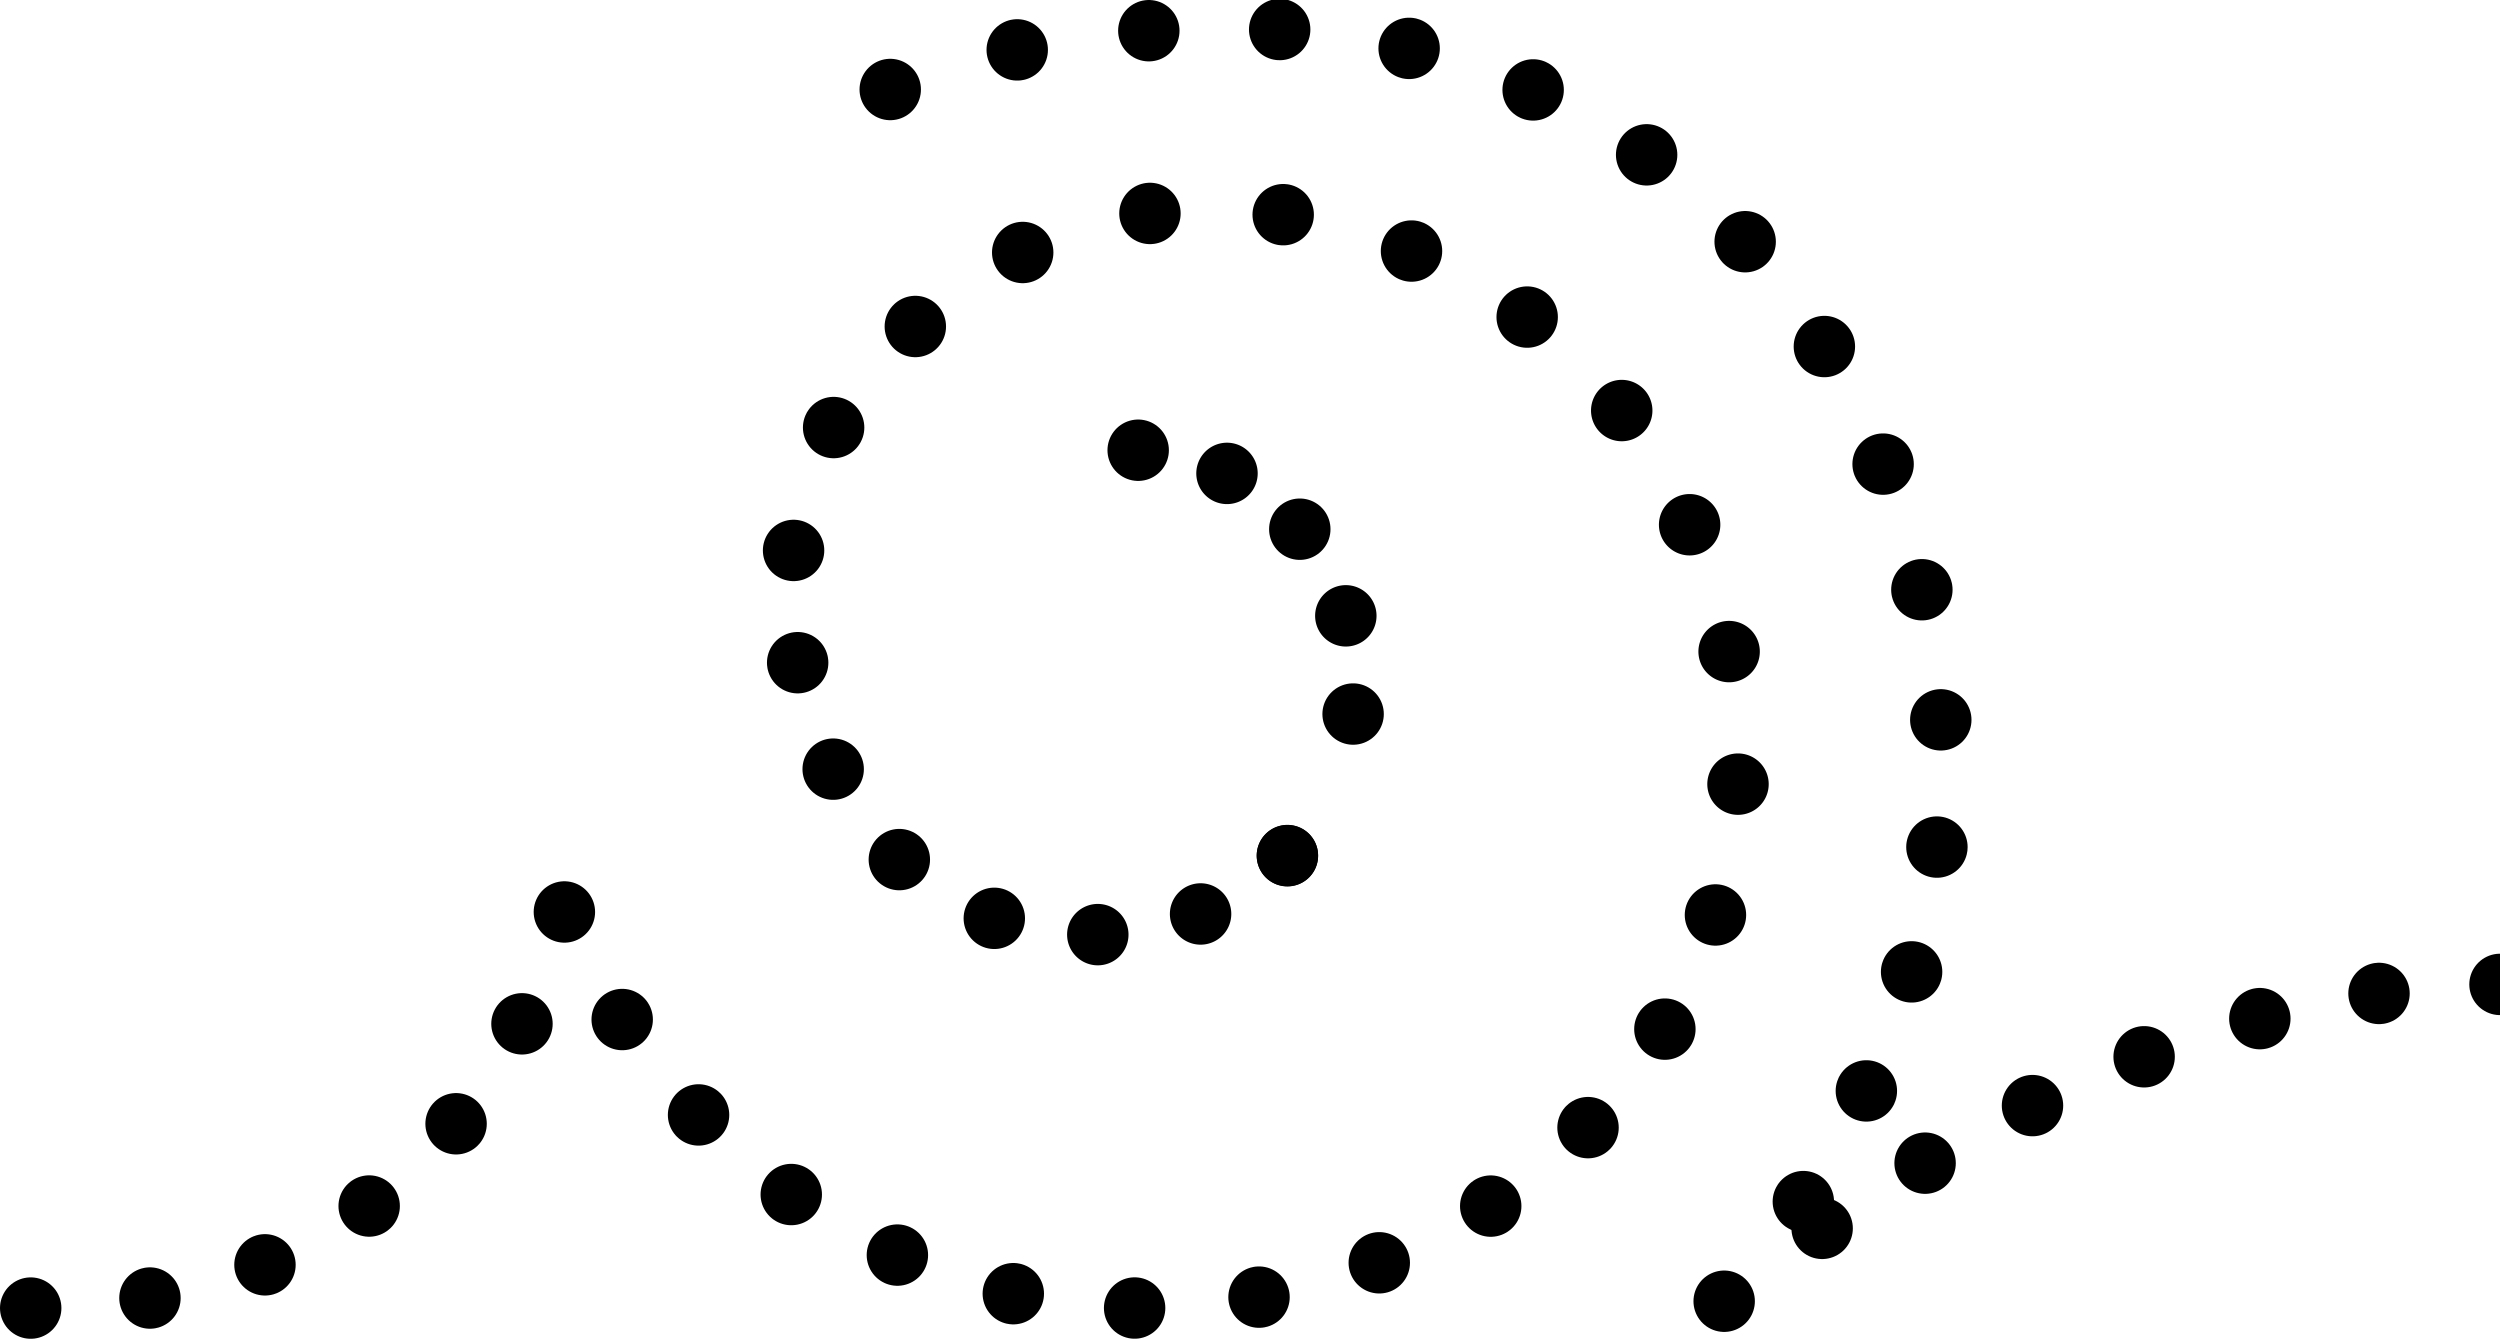 <?xml version="1.0" encoding="UTF-8" standalone="no"?>
<svg
   xmlns:dc="http://purl.org/dc/elements/1.1/"
   xmlns:cc="http://creativecommons.org/ns#"
   xmlns:rdf="http://www.w3.org/1999/02/22-rdf-syntax-ns#"
   xmlns:svg="http://www.w3.org/2000/svg"
   xmlns="http://www.w3.org/2000/svg"
   xmlns:sodipodi="http://sodipodi.sourceforge.net/DTD/sodipodi-0.dtd"
   xmlns:inkscape="http://www.inkscape.org/namespaces/inkscape"
   viewBox="0 0 401.41 214.96"
   version="1.1"
   id="svg50"
   sodipodi:docname="SetElements_Monopole_18-07-2023-04.svg"
   width="401.41"
   height="214.96"
   inkscape:version="0.92.5 (2060ec1f9f, 2020-04-08)">
  <sodipodi:namedview
     pagecolor="#ffffff"
     bordercolor="#666666"
     borderopacity="1"
     objecttolerance="10"
     gridtolerance="10"
     guidetolerance="10"
     inkscape:pageopacity="0"
     inkscape:pageshadow="2"
     inkscape:window-width="1920"
     inkscape:window-height="1016"
     id="namedview52"
     showgrid="false"
     fit-margin-top="0"
     fit-margin-left="0"
     fit-margin-right="0"
     fit-margin-bottom="0"
     inkscape:zoom="1.5698701"
     inkscape:cx="161.15875"
     inkscape:cy="36.303404"
     inkscape:window-x="0"
     inkscape:window-y="27"
     inkscape:window-maximized="1"
     inkscape:current-layer="g47" />
  <defs
     id="defs7">
    <style
       id="style2">.cls-1,.cls-10,.cls-11,.cls-12,.cls-13,.cls-14,.cls-15,.cls-16,.cls-17,.cls-18,.cls-19,.cls-3,.cls-4,.cls-5,.cls-6,.cls-7,.cls-8,.cls-9{fill:none;}.cls-2{clip-path:url(#clip-path);}.cls-10,.cls-11,.cls-12,.cls-13,.cls-14,.cls-15,.cls-16,.cls-17,.cls-18,.cls-19,.cls-3,.cls-4,.cls-5,.cls-6,.cls-7,.cls-8,.cls-9{stroke:#231f20;stroke-linecap:round;stroke-linejoin:round;stroke-width:9.86px;}.cls-3{stroke-dasharray:0 14.83;}.cls-4{stroke-dasharray:0 15.89;}.cls-5{stroke-dasharray:0 25.51;}.cls-6{stroke-dasharray:0 16.92;}.cls-7{stroke-dasharray:0 18.08;}.cls-8{stroke-dasharray:0 20.96;}.cls-9{stroke-dasharray:0 21.47;}.cls-10{stroke-dasharray:0 21.38;}.cls-11{stroke-dasharray:0 20.11;}.cls-12{stroke-dasharray:0 19.65;}.cls-13{stroke-dasharray:0 19.26;}.cls-15{stroke-dasharray:0 21.38;}.cls-16{stroke-dasharray:0 21.03;}.cls-17{stroke-dasharray:0 21.13;}.cls-18{stroke-dasharray:0 20.47;}.cls-19{stroke-dasharray:0 19.57;}</style>
    <clipPath
       id="clip-path">
      <rect
         class="cls-1"
         x="9.43"
         y="104.89"
         width="406.34"
         height="215.42"
         id="rect4"
         style="fill:none" />
    </clipPath>
  </defs>
  <title
     id="title9">SetElements_Monopole_18-07-2023</title>
  <g
     id="Calque_2"
     data-name="Calque 2"
     transform="translate(-9.43,-105.35)">
    <g
       class="cls-2"
       clip-path="url(#clip-path)"
       id="g47">
      <path
         class="cls-3"
         d="m 206.44,181.36 a 36.81,36.81 0 0 1 6.31,3.86"
         id="path11"
         style="fill:none;stroke:#000000;stroke-width:9.86px;stroke-linecap:round;stroke-linejoin:round;stroke-dasharray:0, 14.83;stroke-opacity:1"
         inkscape:connector-curvature="0" />
      <path
         class="cls-4"
         d="m 225.52,204.23 a 40.25,40.25 0 0 1 1.33,7.82"
         id="path13"
         style="fill:none;stroke:#000000;stroke-width:9.86px;stroke-linecap:round;stroke-linejoin:round;stroke-dasharray:0, 15.89;stroke-opacity:1"
         inkscape:connector-curvature="0" />
      <path
         class="cls-5"
         d="m 216.14,242.75 a 38.67,38.67 0 0 0 7.08,-10.54"
         id="path15"
         style="fill:none;stroke:#000000;stroke-width:9.86px;stroke-linecap:round;stroke-linejoin:round;stroke-dasharray:0, 25.51;stroke-opacity:1"
         inkscape:connector-curvature="0" />
      <path
         class="cls-6"
         d="m 202.2,252.1 a 48.14,48.14 0 0 1 -24.93,2.77"
         id="path17"
         style="fill:none;stroke:#000000;stroke-width:9.86px;stroke-linecap:round;stroke-linejoin:round;stroke-dasharray:0, 16.92;stroke-opacity:1"
         inkscape:connector-curvature="0" />
      <path
         class="cls-7"
         d="m 153.83,243.37 c -10.81,-10.3 -16.75,-25.81 -17.32,-40.59"
         id="path19"
         style="fill:none;stroke:#000000;stroke-width:9.86px;stroke-linecap:round;stroke-linejoin:round;stroke-dasharray:0, 18.08;stroke-opacity:1"
         inkscape:connector-curvature="0" />
      <path
         class="cls-8"
         d="m 143.28,174 c 5.93,-10.66 14.63,-18.1 21.35,-22.7"
         id="path21"
         style="fill:none;stroke:#000000;stroke-width:9.86px;stroke-linecap:round;stroke-linejoin:round;stroke-dasharray:0, 20.96;stroke-opacity:1"
         inkscape:connector-curvature="0" />
      <path
         class="cls-9"
         d="m 194.07,139.62 c 18.4,-2.57 36.94,2.41 51.61,10.78"
         id="path23"
         style="fill:none;stroke:#000000;stroke-width:9.86px;stroke-linecap:round;stroke-linejoin:round;stroke-dasharray:0, 21.47;stroke-opacity:1"
         inkscape:connector-curvature="0" />
      <path
         class="cls-10"
         d="m 269.82,171.27 a 91.06,91.06 0 0 1 17.51,70.59"
         id="path25"
         style="fill:none;stroke:#000000;stroke-width:9.86px;stroke-linecap:round;stroke-linejoin:round;stroke-dasharray:0, 21.38;stroke-opacity:1"
         inkscape:connector-curvature="0" />
      <path
         class="cls-11"
         d="m 276.75,270.59 c -16.22,27 -46.45,41.89 -75.1,44.4"
         id="path27"
         style="fill:none;stroke:#000000;stroke-width:9.86px;stroke-linecap:round;stroke-linejoin:round;stroke-dasharray:0, 20.11;stroke-opacity:1"
         inkscape:connector-curvature="0" />
      <path
         class="cls-12"
         d="M 172.13,313.07 C 143.72,306.71 118.78,287.62 104.3,260.63"
         id="path29"
         style="fill:none;stroke:#000000;stroke-width:9.86px;stroke-linecap:round;stroke-linejoin:round;stroke-dasharray:0, 19.65;stroke-opacity:1"
         inkscape:connector-curvature="0" />
      <path
         class="cls-13"
         d="M 93.24,269.74 C 84.26,287.22 64.58,311.63 24,315"
         id="path31"
         style="fill:none;stroke:#000000;stroke-width:9.86px;stroke-linecap:round;stroke-linejoin:round;stroke-dasharray:0, 19.26;stroke-opacity:1"
         inkscape:connector-curvature="0" />
      <path
         class="cls-14"
         d="m 14.36,315.38 v 0 m 85.69,-63.6 v 0 m 91.56,63.59 v 0 m 93.26,-63.11 v 0 m -30.23,-96 v 0 m -81,-10.37 v 0 m -36.79,47.84 v 0 m 32.23,59.07 v 0 m 47.06,-10.08 v 0 M 226.69,220 v 0 m -8.56,-29.68 v 0 m -25.95,-12.68 v 0"
         id="path33"
         style="fill:none;stroke:#000000;stroke-width:9.86px;stroke-linecap:round;stroke-linejoin:round;stroke-opacity:1"
         inkscape:connector-curvature="0" />
      <path
         class="cls-15"
         d="m 172.76,113.36 c 3.3,-0.75 6.8,-1.42 10.5,-2"
         id="path35"
         style="fill:none;stroke:#000000;stroke-width:9.86px;stroke-linecap:round;stroke-linejoin:round;stroke-dasharray:0, 21.38;stroke-opacity:1"
         inkscape:connector-curvature="0" />
      <path
         class="cls-16"
         d="m 214.9,110.09 c 14,0.88 32.18,4.21 50.07,14.45"
         id="path37"
         style="fill:none;stroke:#000000;stroke-width:9.86px;stroke-linecap:round;stroke-linejoin:round;stroke-dasharray:0, 21.03;stroke-opacity:1"
         inkscape:connector-curvature="0" />
      <path
         class="cls-17"
         d="m 289.64,144.16 c 21.18,22.91 28.06,50.92 30.32,66.27"
         id="path39"
         style="fill:none;stroke:#000000;stroke-width:9.86px;stroke-linecap:round;stroke-linejoin:round;stroke-dasharray:0, 21.13;stroke-opacity:1"
         inkscape:connector-curvature="0" />
      <path
         class="cls-18"
         d="m 320.43,241.36 c -3.58,30.85 -18.3,53.59 -27.47,65.18"
         id="path41"
         style="fill:none;stroke:#000000;stroke-width:9.86px;stroke-linecap:round;stroke-linejoin:round;stroke-dasharray:0, 20.47;stroke-opacity:1"
         inkscape:connector-curvature="0" />
      <path
         class="cls-19"
         d="m 302,302.58 c 20.34,-13.92 58.11,-35.68 99.11,-38.8"
         id="path43"
         style="fill:none;stroke:#000000;stroke-width:9.86px;stroke-linecap:round;stroke-linejoin:round;stroke-dasharray:0, 19.57;stroke-opacity:1"
         inkscape:connector-curvature="0" />
      <path
         class="cls-14"
         d="m 410.84,263.41 v 0 m -124.57,50.87 v 0 m 34.78,-93.35 v 0 m -47.23,-90.72 v 0 m -79.93,-19.93 v 0 m -41.52,9.44 v 0"
         id="path45"
         style="fill:none;stroke:#000000;stroke-width:9.86px;stroke-linecap:round;stroke-linejoin:round;stroke-opacity:1"
         inkscape:connector-curvature="0" />
    </g>
  </g>
</svg>
